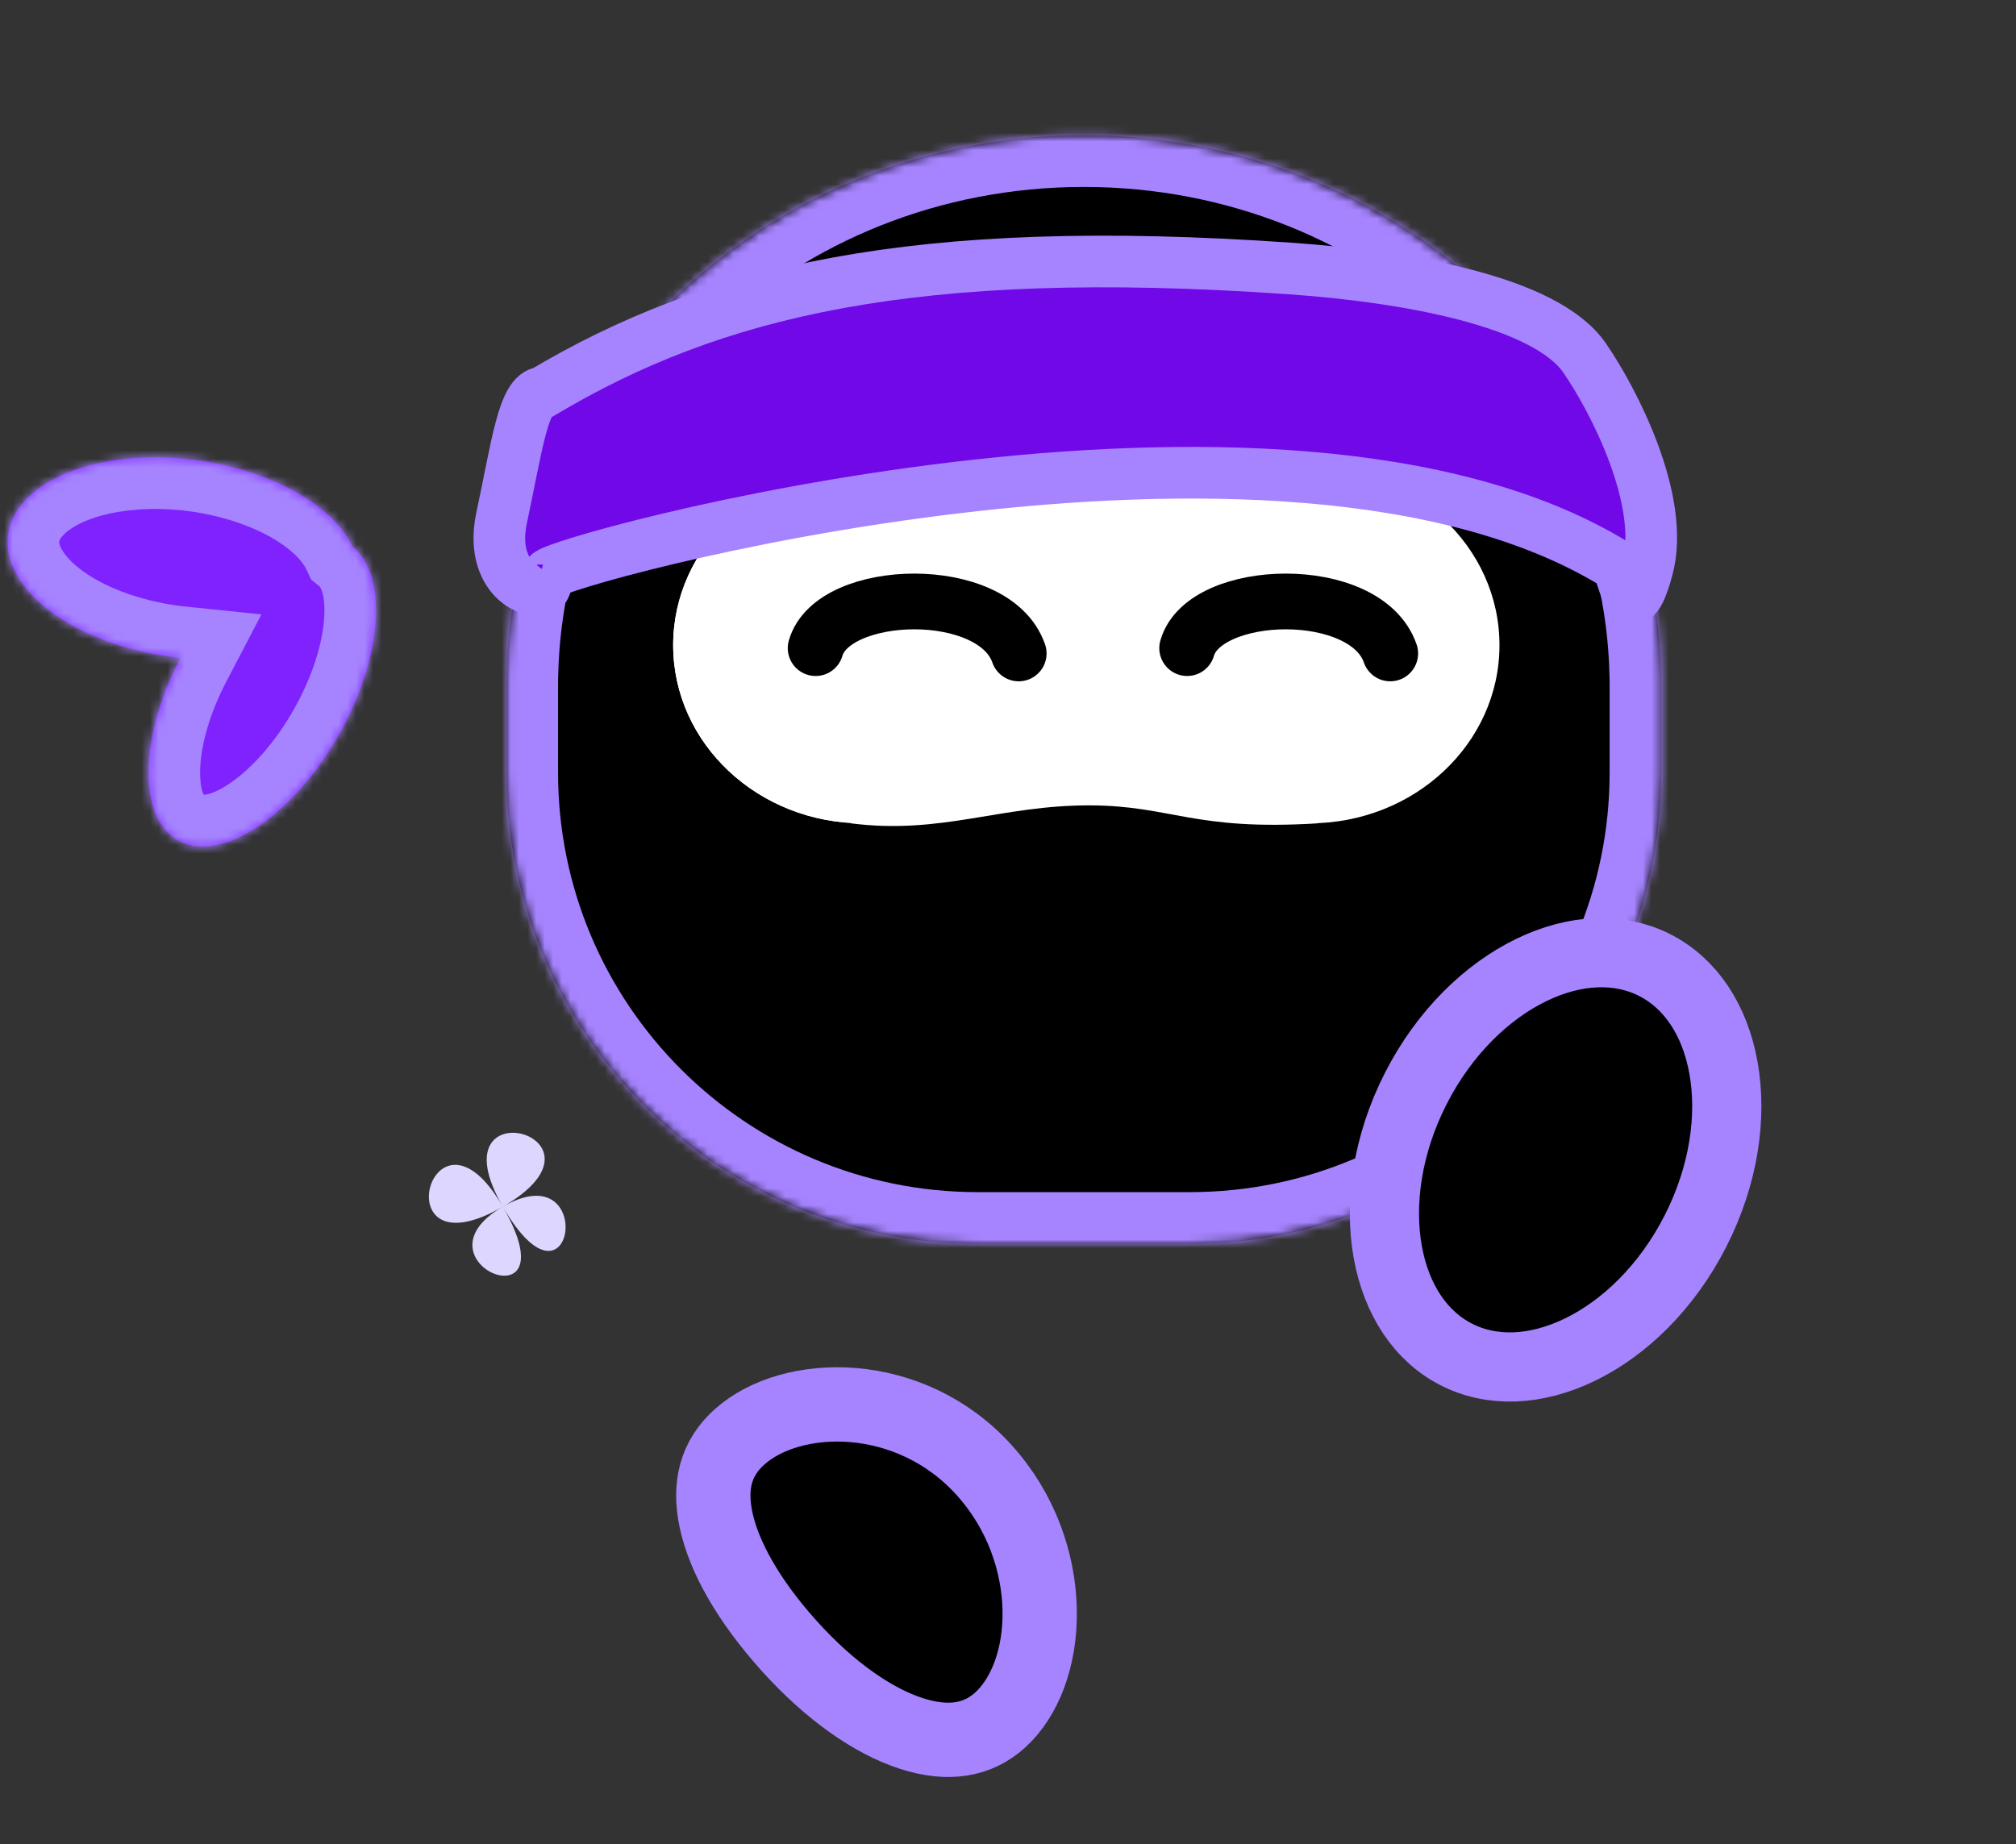 <svg width="235" height="215" viewBox="0 0 235 215" fill="none" xmlns="http://www.w3.org/2000/svg">
<rect x="0" y="0" width="235" height="215" fill="#333333" stroke="none"/>
<mask id="path-1-inside-1_3695_730" fill="white">
<path d="M126.34 15.774C163.058 15.774 192.908 43.835 193.634 78.714C193.636 78.797 193.637 78.879 193.639 78.961C193.641 79.115 193.643 79.269 193.645 79.423C193.645 79.528 193.649 79.632 193.649 79.737V90.067C193.649 120.406 169.055 145 138.716 145H113.964C83.625 145 59.031 120.405 59.031 90.067V79.737C59.031 79.612 59.034 79.487 59.035 79.362C59.036 79.263 59.038 79.163 59.039 79.064C59.041 78.931 59.043 78.797 59.047 78.665C59.8 43.809 89.639 15.774 126.34 15.774Z"/>
</mask>
<path d="M126.34 15.774C163.058 15.774 192.908 43.835 193.634 78.714C193.636 78.797 193.637 78.879 193.639 78.961C193.641 79.115 193.643 79.269 193.645 79.423C193.645 79.528 193.649 79.632 193.649 79.737V90.067C193.649 120.406 169.055 145 138.716 145H113.964C83.625 145 59.031 120.405 59.031 90.067V79.737C59.031 79.612 59.034 79.487 59.035 79.362C59.036 79.263 59.038 79.163 59.039 79.064C59.041 78.931 59.043 78.797 59.047 78.665C59.8 43.809 89.639 15.774 126.34 15.774Z" fill="black"/>
<path d="M126.34 15.774V9.754H126.34L126.34 15.774ZM193.634 78.714L187.615 78.84L187.615 78.859L187.616 78.878L193.634 78.714ZM193.639 78.961L199.658 78.86L199.658 78.849L199.657 78.837L193.639 78.961ZM193.645 79.423L199.664 79.373L199.664 79.366L193.645 79.423ZM193.649 90.067L199.669 90.067V90.067H193.649ZM138.716 145V151.021H138.716L138.716 145ZM113.964 145L113.964 151.021H113.964V145ZM59.035 79.362L53.016 79.299L53.015 79.302L59.035 79.362ZM59.039 79.064L53.02 78.956L53.02 78.964L53.02 78.972L59.039 79.064ZM59.047 78.665L65.064 78.836L65.065 78.816L65.066 78.795L59.047 78.665ZM126.34 15.774V21.794C160.035 21.794 186.963 47.483 187.615 78.84L193.634 78.714L199.653 78.589C198.853 40.188 166.082 9.754 126.34 9.754V15.774ZM193.634 78.714L187.616 78.878C187.618 78.944 187.616 78.919 187.62 79.085L193.639 78.961L199.657 78.837C199.657 78.808 199.656 78.786 199.656 78.731C199.655 78.686 199.654 78.621 199.652 78.551L193.634 78.714ZM193.639 78.961L187.619 79.063C187.622 79.197 187.623 79.335 187.625 79.48L193.645 79.423L199.664 79.366C199.663 79.204 199.661 79.034 199.658 78.86L193.639 78.961ZM193.645 79.423L187.625 79.473C187.625 79.529 187.626 79.578 187.627 79.617C187.627 79.651 187.628 79.69 187.629 79.708C187.63 79.759 187.629 79.755 187.629 79.737H193.649H199.669C199.669 79.614 199.667 79.506 199.666 79.452C199.665 79.417 199.665 79.404 199.665 79.387C199.664 79.373 199.664 79.37 199.664 79.373L193.645 79.423ZM193.649 79.737H187.629V90.067H193.649H199.669V79.737H193.649ZM193.649 90.067L187.629 90.067C187.629 117.081 165.73 138.98 138.716 138.98L138.716 145L138.716 151.021C172.379 151.02 199.669 123.73 199.669 90.067L193.649 90.067ZM138.716 145V138.98H113.964V145V151.021H138.716V145ZM113.964 145L113.964 138.98C86.95 138.98 65.051 117.081 65.051 90.067H59.031H53.011C53.011 123.73 80.3 151.02 113.964 151.021L113.964 145ZM59.031 90.067H65.051V79.737H59.031H53.011V90.067H59.031ZM59.031 79.737H65.051C65.051 79.644 65.053 79.646 65.055 79.422L59.035 79.362L53.015 79.302C53.015 79.328 53.011 79.58 53.011 79.737H59.031ZM59.035 79.362L65.055 79.425C65.056 79.338 65.057 79.249 65.058 79.156L59.039 79.064L53.02 78.972C53.018 79.077 53.017 79.187 53.016 79.299L59.035 79.362ZM59.039 79.064L65.058 79.172C65.061 78.993 65.062 78.927 65.064 78.836L59.047 78.665L53.029 78.493C53.024 78.668 53.022 78.868 53.02 78.956L59.039 79.064ZM59.047 78.665L65.066 78.795C65.743 47.459 92.661 21.794 126.34 21.794L126.34 15.774L126.34 9.754C86.617 9.754 53.858 40.159 53.028 78.534L59.047 78.665Z" fill="#A684FF" mask="url(#path-1-inside-1_3695_730)"/>
<path d="M122.776 75.216C122.776 86.686 112.858 95.985 100.622 95.985C88.387 95.985 78.469 86.686 78.469 75.216C78.469 63.745 88.387 54.447 100.622 54.447C112.858 54.447 122.776 63.745 122.776 75.216Z" fill="white"/>
<path d="M122.776 75.216C122.776 86.686 112.858 95.985 100.622 95.985C88.387 95.985 78.469 86.686 78.469 75.216C78.469 63.745 88.387 54.447 100.622 54.447C112.858 54.447 122.776 63.745 122.776 75.216Z" fill="white"/>
<ellipse cx="152.636" cy="75.216" rx="22.154" ry="20.769" fill="white"/>
<path d="M161.305 55.801L153.599 95.985C139.151 96.888 136.561 93.931 127.111 93.892C116.662 93.848 109.773 97.34 99.178 95.985L92.917 55.801C111.7 47.674 139.632 47.674 161.305 55.801Z" fill="white"/>
<path d="M95.076 75.561C97.092 68.487 115.898 67.917 118.747 76.18" stroke="black" stroke-width="6.496" stroke-linecap="round"/>
<path d="M138.384 75.561C140.4 68.487 159.206 67.917 162.056 76.18" stroke="black" stroke-width="6.496" stroke-linecap="round"/>
<path d="M58.476 60.365C60.282 51.871 61.021 45.867 63.266 45.749C83.034 34.006 106.312 28.232 150.343 31.299C163.822 32.238 180.128 35.089 184.707 41.724C188.058 46.578 194.193 58.367 192.028 66.307C189.862 74.247 189.277 65.949 188.238 65.766C149.189 41.833 64.288 65.492 63.926 66.955C63.559 68.441 63.553 69.034 62.499 68.746C60.547 68.724 57.248 66.137 58.476 60.365Z" fill="#7008E7"/>
<path d="M63.926 66.955C63.559 68.441 63.553 69.034 62.499 68.746M63.926 66.955L62.499 68.746M63.926 66.955C64.288 65.492 149.189 41.833 188.238 65.766C189.277 65.949 189.862 74.247 192.028 66.307C194.193 58.367 188.058 46.578 184.707 41.724C180.128 35.089 163.822 32.238 150.343 31.299C106.312 28.232 83.034 34.006 63.266 45.749C61.021 45.867 60.282 51.871 58.476 60.365C57.248 66.137 60.547 68.724 62.499 68.746" stroke="#A684FF" stroke-width="6.02"/>
<mask id="path-10-inside-2_3695_730" fill="white">
<path d="M14.705 53.486C25.415 52.385 37.092 56.694 40.787 63.111C40.913 63.328 41.026 63.546 41.13 63.763C45.024 66.919 44.733 75.629 40.154 84.447C35.088 94.202 26.691 100.395 21.399 98.279C16.108 96.162 15.925 86.538 20.991 76.783C21.005 76.756 21.019 76.73 21.033 76.704C12.662 75.842 4.892 72.114 2.003 67.097C-1.692 60.681 3.995 54.586 14.705 53.486Z"/>
</mask>
<path d="M14.705 53.486C25.415 52.385 37.092 56.694 40.787 63.111C40.913 63.328 41.026 63.546 41.13 63.763C45.024 66.919 44.733 75.629 40.154 84.447C35.088 94.202 26.691 100.395 21.399 98.279C16.108 96.162 15.925 86.538 20.991 76.783C21.005 76.756 21.019 76.73 21.033 76.704C12.662 75.842 4.892 72.114 2.003 67.097C-1.692 60.681 3.995 54.586 14.705 53.486Z" fill="#7F22FE"/>
<path d="M14.705 53.486L14.09 47.497L14.09 47.497L14.705 53.486ZM40.787 63.111L46.004 60.107L46.004 60.107L40.787 63.111ZM41.13 63.763L35.702 66.366L36.287 67.587L37.339 68.44L41.13 63.763ZM40.154 84.447L45.497 87.221L45.497 87.221L40.154 84.447ZM21.399 98.279L19.164 103.868H19.164L21.399 98.279ZM20.991 76.783L15.649 74.008L15.649 74.008L20.991 76.783ZM21.033 76.704L26.369 79.49L30.477 71.624L21.65 70.715L21.033 76.704ZM2.003 67.097L-3.214 70.101L-3.214 70.101L2.003 67.097ZM14.705 53.486L15.32 59.474C19.72 59.022 24.394 59.689 28.293 61.127C32.349 62.624 34.71 64.622 35.57 66.115L40.787 63.111L46.004 60.107C43.169 55.184 37.844 51.818 32.461 49.832C26.919 47.787 20.4 46.849 14.09 47.497L14.705 53.486ZM40.787 63.111L35.57 66.115C35.613 66.189 35.656 66.272 35.702 66.366L41.13 63.763L46.558 61.16C46.396 60.821 46.212 60.468 46.004 60.107L40.787 63.111ZM41.13 63.763L37.339 68.44C37.108 68.252 37.93 68.83 37.805 71.723C37.692 74.355 36.78 77.882 34.812 81.672L40.154 84.447L45.497 87.221C48.107 82.194 49.631 76.957 49.834 72.241C50.026 67.785 49.046 62.43 44.92 59.086L41.13 63.763ZM40.154 84.447L34.812 81.672C32.633 85.868 29.829 89.096 27.288 90.97C24.441 93.07 23.328 92.566 23.635 92.689L21.399 98.279L19.164 103.868C24.763 106.108 30.494 103.566 34.435 100.66C38.682 97.527 42.61 92.781 45.497 87.221L40.154 84.447ZM21.399 98.279L23.635 92.689C24.335 92.969 23.386 93.208 23.33 90.281C23.28 87.626 24.144 83.773 26.334 79.557L20.991 76.783L15.649 74.008C12.772 79.548 11.195 85.385 11.292 90.51C11.384 95.362 13.172 101.472 19.164 103.868L21.399 98.279ZM20.991 76.783L26.334 79.557C26.326 79.572 26.32 79.583 26.318 79.588C26.316 79.592 26.315 79.594 26.318 79.587C26.32 79.583 26.328 79.569 26.336 79.554C26.344 79.539 26.356 79.516 26.369 79.49L21.033 76.704L15.697 73.917C15.704 73.904 15.709 73.895 15.71 73.892C15.711 73.891 15.711 73.89 15.706 73.899C15.703 73.906 15.695 73.921 15.686 73.938C15.676 73.956 15.663 73.98 15.649 74.008L20.991 76.783ZM21.033 76.704L21.65 70.715C18.118 70.352 14.791 69.386 12.144 68.069C9.416 66.711 7.868 65.218 7.22 64.093L2.003 67.097L-3.214 70.101C-0.973 73.993 2.809 76.872 6.781 78.848C10.833 80.865 15.577 82.194 20.417 82.692L21.033 76.704ZM2.003 67.097L7.22 64.093C6.851 63.453 6.896 63.165 6.899 63.144C6.903 63.108 6.934 62.855 7.354 62.405C8.307 61.383 10.801 59.939 15.32 59.474L14.705 53.486L14.09 47.497C7.899 48.133 2.195 50.286 -1.449 54.191C-3.328 56.205 -4.696 58.747 -5.053 61.693C-5.413 64.653 -4.693 67.533 -3.214 70.101L2.003 67.097Z" fill="#A684FF" mask="url(#path-10-inside-2_3695_730)"/>
<path d="M86.18 167.54C92.257 162.069 106.06 161.77 114.75 171.421C119.055 176.202 121.093 182.178 121.192 187.71C121.292 193.323 119.413 197.978 116.559 200.549C113.955 202.894 110.541 203.487 106.224 202.089C101.775 200.649 96.734 197.146 92.008 191.898C87.243 186.606 84.37 181.47 83.463 177.177C82.602 173.1 83.498 169.955 86.18 167.54Z" fill="black" stroke="#A684FF" stroke-width="8.662"/>
<path d="M169.768 157.912C173.891 160.013 179.008 159.849 184.169 157.345C189.333 154.84 194.299 150.071 197.636 143.522C200.973 136.972 201.912 130.152 200.903 124.502C199.896 118.855 197.021 114.619 192.897 112.518C188.774 110.417 183.657 110.582 178.497 113.085C173.333 115.591 168.367 120.358 165.03 126.908C161.693 133.458 160.754 140.278 161.763 145.928C162.77 151.575 165.645 155.811 169.768 157.912Z" fill="black" stroke="#A684FF" stroke-width="8.065"/>
<path d="M58.613 140.681C50.345 126.36 72.933 132.413 58.613 140.681C66.881 155.001 69.751 134.25 58.613 140.681C66.881 155.001 47.474 147.112 58.613 140.681C50.345 126.36 44.292 148.949 58.613 140.681Z" fill="#DDD6FF"/>
</svg>
